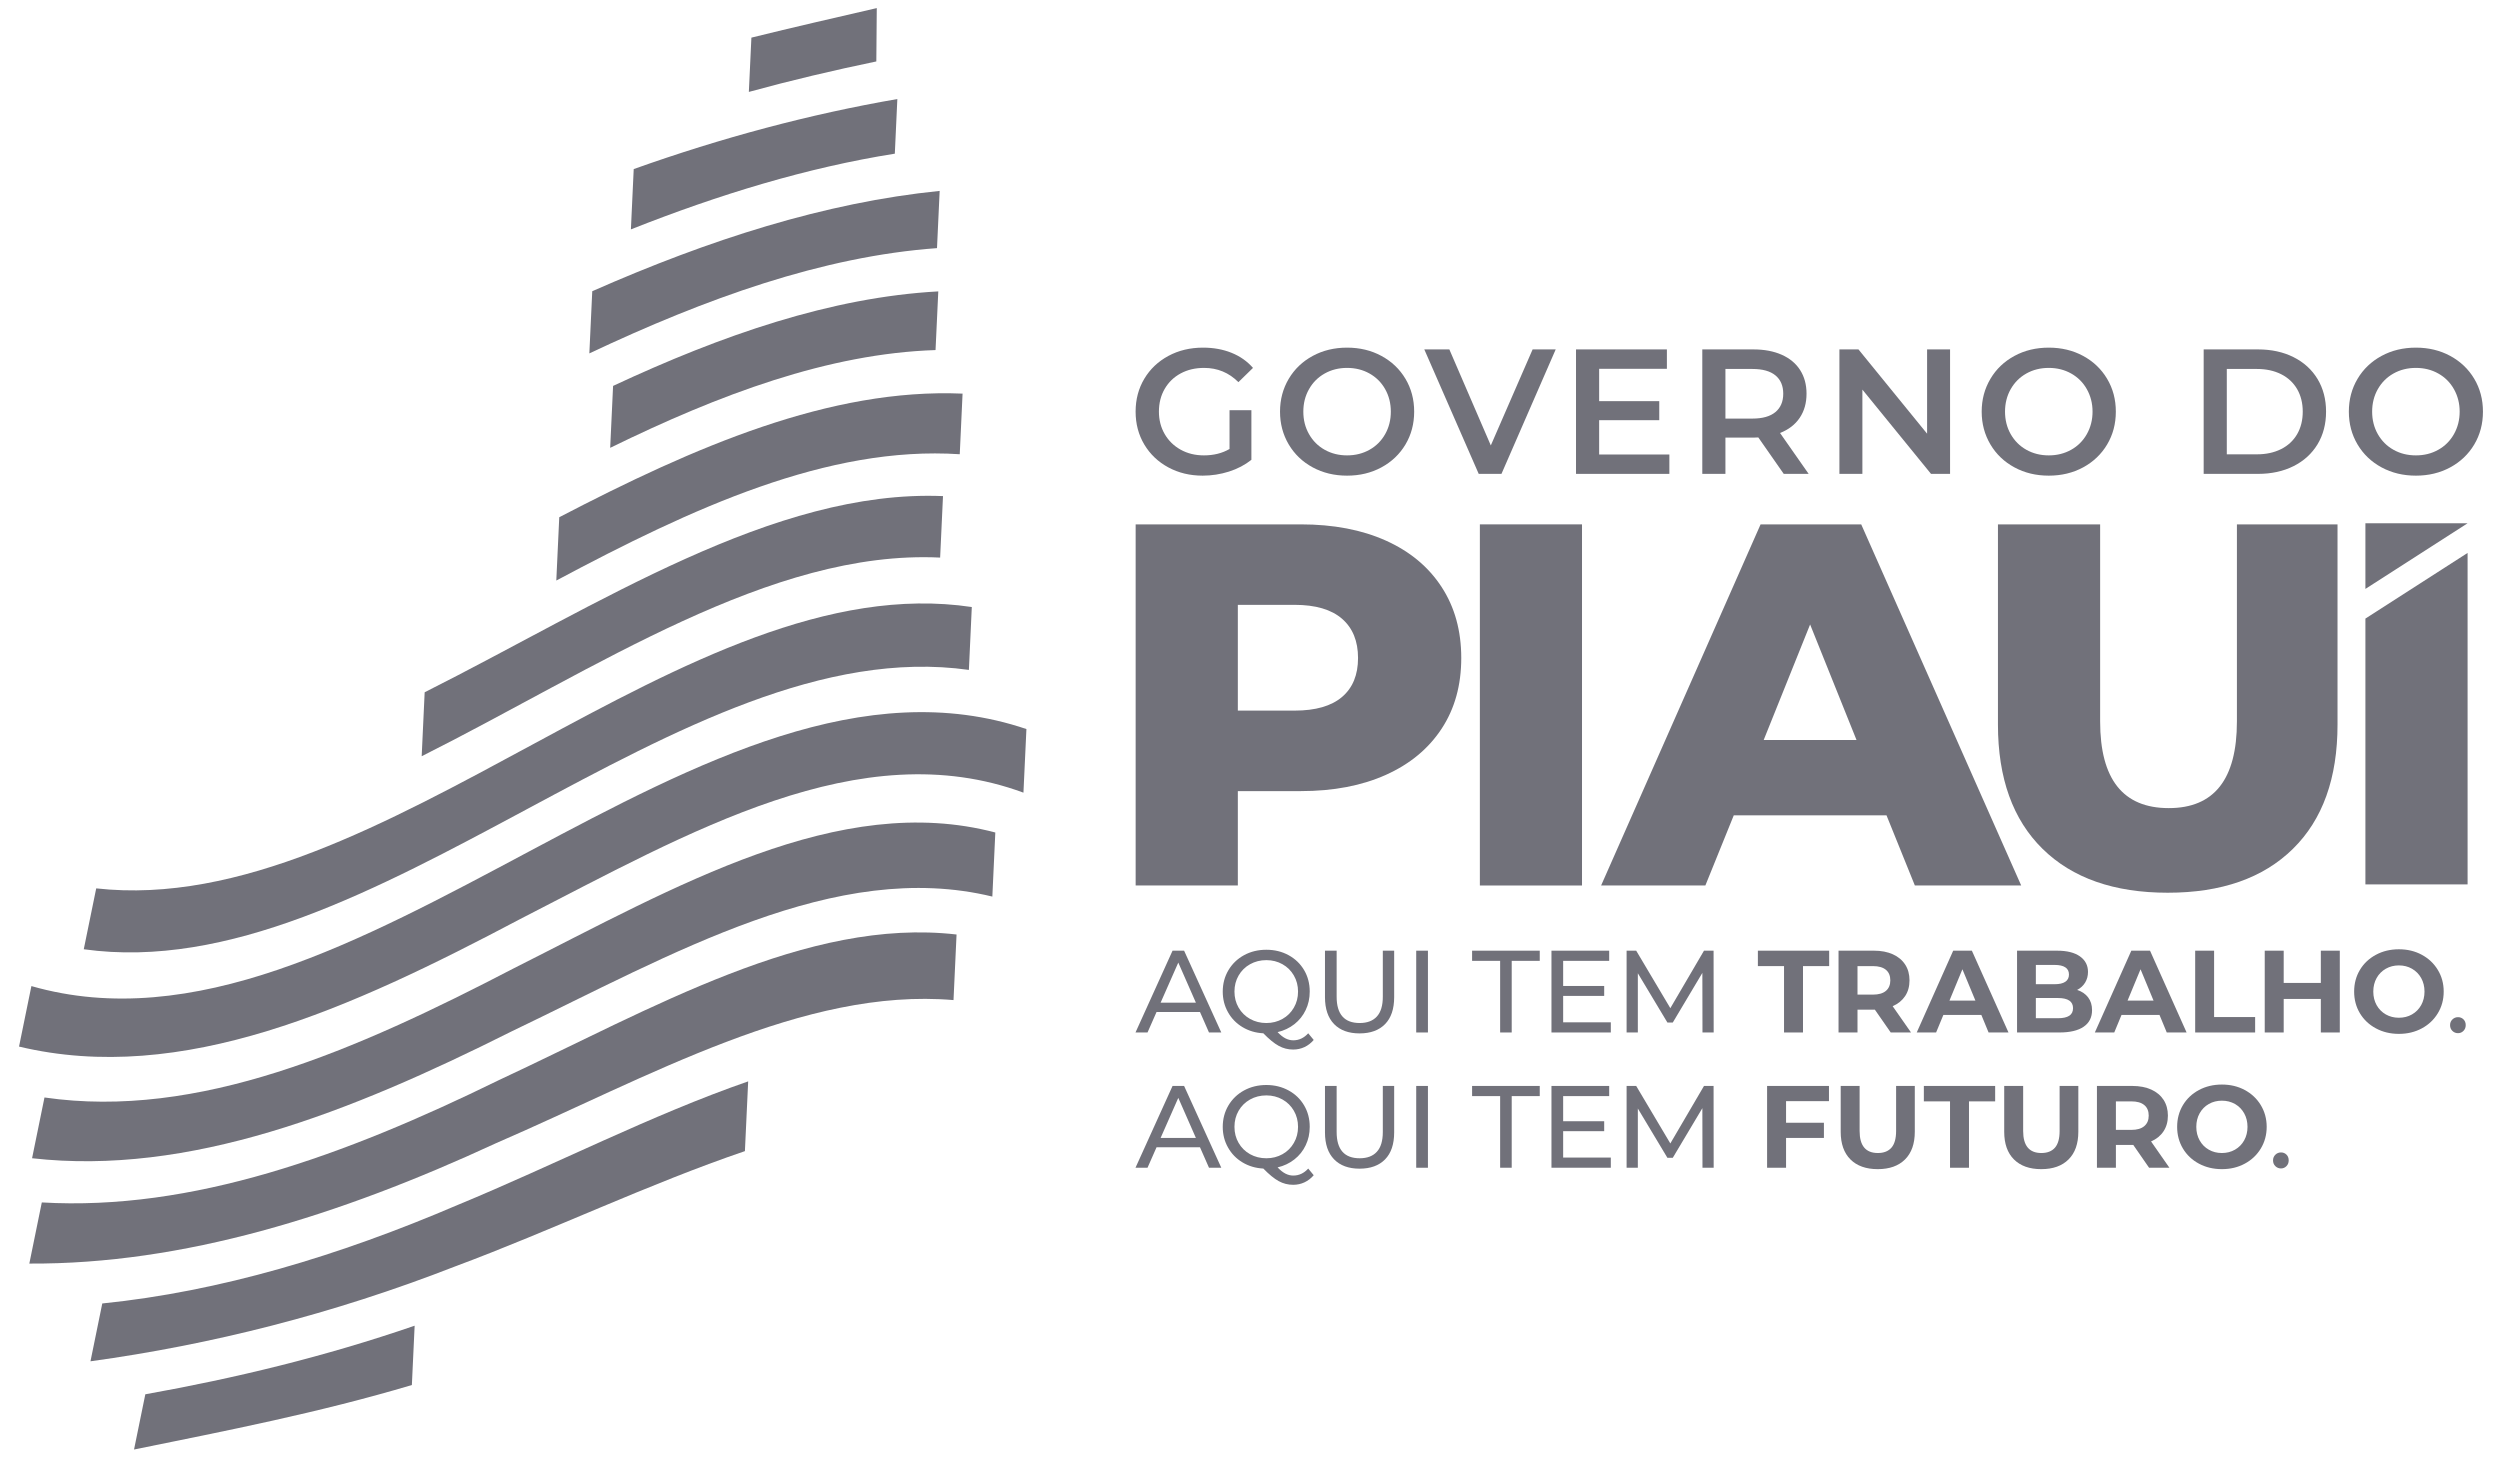 <svg width="111" height="65" viewBox="0 0 111 65" fill="none" xmlns="http://www.w3.org/2000/svg">
<path fill-rule="evenodd" clip-rule="evenodd" d="M26.167 15.691C31.354 13.245 36.513 11.387 41.603 11.017C41.642 10.163 41.682 9.316 41.721 8.476C36.624 8.99 31.475 10.645 26.296 12.93C26.253 13.848 26.211 14.769 26.167 15.691Z" fill="#71717A"/>
<path fill-rule="evenodd" clip-rule="evenodd" d="M39.842 4.397C39.805 5.197 39.767 6.006 39.73 6.823C35.846 7.44 31.938 8.629 28.012 10.185L28.137 7.507C32.055 6.11 35.957 5.069 39.842 4.397Z" fill="#71717A"/>
<path fill-rule="evenodd" clip-rule="evenodd" d="M33.362 1.671C35.218 1.211 37.073 0.789 38.929 0.359C38.922 1.141 38.916 1.93 38.909 2.728C37.023 3.119 35.136 3.564 33.249 4.081L33.362 1.671Z" fill="#71717A"/>
<path fill-rule="evenodd" clip-rule="evenodd" d="M41.66 12.938C36.9 13.199 32.074 14.87 27.221 17.134C27.178 18.047 27.135 18.965 27.092 19.884C31.951 17.507 36.783 15.698 41.538 15.543C41.578 14.668 41.62 13.799 41.66 12.938Z" fill="#71717A"/>
<path fill-rule="evenodd" clip-rule="evenodd" d="M24.7 25.776C30.733 22.558 36.746 19.782 42.613 20.168C42.655 19.265 42.697 18.369 42.738 17.477C36.866 17.225 30.86 19.826 24.831 22.965C24.787 23.901 24.743 24.838 24.7 25.776Z" fill="#71717A"/>
<path fill-rule="evenodd" clip-rule="evenodd" d="M41.742 24.757C34.223 24.395 26.44 29.703 18.723 33.577L18.855 30.737C26.572 26.855 34.348 21.718 41.869 22.027C41.828 22.93 41.785 23.84 41.742 24.757Z" fill="#71717A"/>
<path fill-rule="evenodd" clip-rule="evenodd" d="M43.148 26.952C43.105 27.878 43.063 28.809 43.019 29.744C30.195 27.943 16.543 43.938 3.719 42.147L4.272 39.444C16.971 40.859 30.472 25.054 43.148 26.952Z" fill="#71717A"/>
<path fill-rule="evenodd" clip-rule="evenodd" d="M45.573 32.37C45.53 33.311 45.484 34.252 45.441 35.194C38.201 32.522 30.63 36.944 23.084 40.812C15.574 44.781 8.09 48.2 0.845 46.468L1.394 43.782C15.751 47.903 31.249 27.52 45.573 32.37Z" fill="#71717A"/>
<path fill-rule="evenodd" clip-rule="evenodd" d="M44.192 36.963C44.148 37.91 44.104 38.858 44.06 39.808C37.109 38.121 29.884 42.357 22.695 45.804C15.524 49.4 8.39 52.212 1.424 51.426L1.975 48.728C8.79 49.717 15.794 46.642 22.826 42.986C30.023 39.362 37.249 35.131 44.192 36.963Z" fill="#71717A"/>
<path fill-rule="evenodd" clip-rule="evenodd" d="M18.41 58.861C18.369 59.743 18.328 60.621 18.287 61.495C14.162 62.724 10.057 63.524 5.951 64.359L6.452 61.907C10.423 61.196 14.407 60.24 18.41 58.861Z" fill="#71717A"/>
<path fill-rule="evenodd" clip-rule="evenodd" d="M42.336 44.404C35.687 43.837 28.826 47.813 22.014 50.762C15.043 53.987 8.121 56.139 1.302 56.103L1.856 53.388C8.517 53.777 15.31 51.309 22.145 47.96C28.968 44.782 35.831 40.728 42.471 41.492L42.336 44.404Z" fill="#71717A"/>
<path fill-rule="evenodd" clip-rule="evenodd" d="M33.074 51.11C28.794 52.566 24.486 54.638 20.2 56.232C14.772 58.35 9.38 59.702 4.017 60.442L4.541 57.874C9.76 57.343 15.028 55.768 20.328 53.497C24.622 51.724 28.938 49.496 33.219 48.013L33.074 51.11Z" fill="#71717A"/>
<path fill-rule="evenodd" clip-rule="evenodd" d="M105.024 27.465V39.267H109.561V24.55L105.024 27.465Z" fill="#71717A"/>
<path fill-rule="evenodd" clip-rule="evenodd" d="M109.561 23.233H105.024V26.148L109.561 23.233Z" fill="#71717A"/>
<path fill-rule="evenodd" clip-rule="evenodd" d="M90.691 37.69C89.37 36.392 88.709 34.552 88.709 32.17V23.282H93.246V32.032C93.246 34.598 94.262 35.88 96.293 35.88C98.31 35.88 99.319 34.598 99.319 32.032V23.282H103.786V32.17C103.786 34.552 103.126 36.392 101.804 37.69C100.483 38.988 98.631 39.637 96.248 39.637C93.865 39.637 92.013 38.988 90.691 37.69Z" fill="#71717A"/>
<path fill-rule="evenodd" clip-rule="evenodd" d="M83.761 36.201H76.979L75.718 39.316H71.089L78.17 23.282H82.638L89.741 39.316H85.02L83.761 36.201ZM82.43 32.857L80.369 27.726L78.307 32.857H82.43Z" fill="#71717A"/>
<path fill-rule="evenodd" clip-rule="evenodd" d="M65.706 23.282H70.241V39.316H65.706V23.282Z" fill="#71717A"/>
<path fill-rule="evenodd" clip-rule="evenodd" d="M61.535 24.004C62.605 24.485 63.428 25.172 64.009 26.065C64.591 26.959 64.88 28.009 64.88 29.215C64.88 30.421 64.591 31.468 64.009 32.353C63.428 33.239 62.605 33.922 61.535 34.403C60.465 34.884 59.206 35.125 57.755 35.125H54.96V39.316H50.423V23.282H57.755C59.206 23.282 60.465 23.523 61.535 24.004ZM59.588 30.944C60.061 30.54 60.297 29.963 60.297 29.215C60.297 28.467 60.061 27.887 59.588 27.474C59.114 27.062 58.411 26.855 57.48 26.855H54.96V31.551H57.48C58.411 31.551 59.114 31.349 59.588 30.944Z" fill="#71717A"/>
<path fill-rule="evenodd" clip-rule="evenodd" d="M109.856 16.817C109.598 16.385 109.242 16.047 108.79 15.802C108.337 15.557 107.829 15.435 107.266 15.435C106.702 15.435 106.195 15.557 105.742 15.802C105.289 16.047 104.933 16.386 104.675 16.82C104.417 17.255 104.289 17.74 104.289 18.277C104.289 18.814 104.417 19.299 104.675 19.734C104.933 20.168 105.289 20.507 105.742 20.752C106.195 20.997 106.702 21.119 107.266 21.119C107.829 21.119 108.337 20.997 108.79 20.752C109.242 20.507 109.598 20.169 109.856 19.737C110.113 19.306 110.243 18.819 110.243 18.277C110.243 17.735 110.113 17.248 109.856 16.817ZM108.955 19.276C108.787 19.573 108.556 19.805 108.26 19.97C107.965 20.137 107.635 20.219 107.266 20.219C106.897 20.219 106.565 20.137 106.27 19.97C105.975 19.805 105.745 19.573 105.575 19.276C105.407 18.979 105.323 18.645 105.323 18.277C105.323 17.909 105.407 17.576 105.575 17.278C105.745 16.981 105.975 16.749 106.27 16.584C106.565 16.418 106.897 16.335 107.266 16.335C107.635 16.335 107.965 16.418 108.26 16.584C108.556 16.749 108.787 16.981 108.955 17.278C109.123 17.576 109.209 17.909 109.209 18.277C109.209 18.645 109.123 18.979 108.955 19.276Z" fill="#71717A"/>
<path fill-rule="evenodd" clip-rule="evenodd" d="M101.832 15.857C101.374 15.628 100.85 15.514 100.26 15.514H97.843V21.04H100.26C100.85 21.04 101.374 20.926 101.832 20.697C102.29 20.468 102.645 20.144 102.899 19.726C103.151 19.307 103.277 18.824 103.277 18.277C103.277 17.73 103.151 17.247 102.899 16.828C102.645 16.41 102.29 16.086 101.832 15.857ZM101.994 19.276C101.827 19.562 101.591 19.784 101.283 19.939C100.974 20.094 100.618 20.172 100.213 20.172H98.87V16.382H100.213C100.618 16.382 100.974 16.46 101.283 16.615C101.591 16.77 101.827 16.992 101.994 17.278C102.159 17.565 102.242 17.898 102.242 18.277C102.242 18.656 102.159 18.989 101.994 19.276Z" fill="#71717A"/>
<path fill-rule="evenodd" clip-rule="evenodd" d="M92.49 15.802C92.037 15.557 91.528 15.435 90.966 15.435C90.402 15.435 89.893 15.557 89.442 15.802C88.989 16.047 88.632 16.386 88.375 16.82C88.117 17.255 87.987 17.74 87.987 18.277C87.987 18.814 88.117 19.299 88.375 19.734C88.632 20.168 88.989 20.507 89.442 20.752C89.893 20.997 90.402 21.119 90.966 21.119C91.528 21.119 92.037 20.997 92.49 20.752C92.942 20.507 93.298 20.169 93.555 19.738C93.813 19.306 93.943 18.819 93.943 18.277C93.943 17.735 93.813 17.248 93.555 16.817C93.298 16.385 92.942 16.047 92.49 15.802ZM92.655 19.276C92.487 19.573 92.255 19.805 91.96 19.97C91.665 20.136 91.333 20.219 90.966 20.219C90.597 20.219 90.265 20.136 89.97 19.97C89.675 19.805 89.445 19.573 89.275 19.276C89.107 18.979 89.023 18.645 89.023 18.277C89.023 17.909 89.107 17.576 89.275 17.278C89.445 16.981 89.675 16.749 89.97 16.584C90.265 16.418 90.597 16.335 90.966 16.335C91.333 16.335 91.665 16.418 91.96 16.584C92.255 16.749 92.487 16.981 92.655 17.278C92.823 17.576 92.909 17.909 92.909 18.277C92.909 18.645 92.823 18.979 92.655 19.276Z" fill="#71717A"/>
<path fill-rule="evenodd" clip-rule="evenodd" d="M85.563 19.256L82.516 15.514H81.67V21.04H82.69V17.298L85.737 21.04H86.583V15.514H85.563V19.256Z" fill="#71717A"/>
<path fill-rule="evenodd" clip-rule="evenodd" d="M79.906 18.553C80.109 18.253 80.21 17.895 80.21 17.48C80.21 17.074 80.114 16.725 79.925 16.43C79.737 16.135 79.463 15.909 79.109 15.751C78.752 15.593 78.335 15.514 77.856 15.514H75.582V21.04H76.609V19.43H77.856C77.952 19.43 78.022 19.427 78.069 19.422L79.198 21.04H80.304L79.033 19.224C79.412 19.077 79.703 18.853 79.906 18.553ZM77.808 18.585H76.609V16.382H77.808C78.257 16.382 78.596 16.477 78.828 16.666C79.059 16.856 79.176 17.127 79.176 17.48C79.176 17.832 79.059 18.105 78.828 18.297C78.596 18.489 78.257 18.585 77.808 18.585Z" fill="#71717A"/>
<path fill-rule="evenodd" clip-rule="evenodd" d="M71.002 18.656H73.671V17.811H71.002V16.375H74.01V15.514H69.975V21.04H74.12V20.18H71.002V18.656Z" fill="#71717A"/>
<path fill-rule="evenodd" clip-rule="evenodd" d="M66.192 19.777L64.351 15.514H63.239L65.655 21.04H66.665L69.073 15.514H68.048L66.192 19.777Z" fill="#71717A"/>
<path fill-rule="evenodd" clip-rule="evenodd" d="M61.334 15.802C60.881 15.557 60.374 15.435 59.81 15.435C59.247 15.435 58.739 15.557 58.286 15.802C57.833 16.047 57.478 16.386 57.22 16.82C56.963 17.255 56.833 17.74 56.833 18.277C56.833 18.814 56.963 19.299 57.22 19.734C57.478 20.168 57.833 20.507 58.286 20.752C58.739 20.997 59.247 21.119 59.81 21.119C60.374 21.119 60.881 20.997 61.334 20.752C61.787 20.507 62.143 20.169 62.401 19.738C62.659 19.306 62.789 18.819 62.789 18.277C62.789 17.735 62.659 17.248 62.401 16.817C62.143 16.385 61.787 16.047 61.334 15.802ZM61.501 19.276C61.333 19.573 61.101 19.805 60.806 19.97C60.511 20.136 60.179 20.219 59.81 20.219C59.443 20.219 59.111 20.136 58.816 19.97C58.521 19.805 58.289 19.573 58.121 19.276C57.951 18.979 57.868 18.645 57.868 18.277C57.868 17.909 57.951 17.576 58.121 17.278C58.289 16.981 58.521 16.749 58.816 16.584C59.111 16.418 59.443 16.335 59.81 16.335C60.179 16.335 60.511 16.418 60.806 16.584C61.101 16.749 61.333 16.981 61.501 17.278C61.669 17.576 61.753 17.909 61.753 18.277C61.753 18.645 61.669 18.979 61.501 19.276Z" fill="#71717A"/>
<path fill-rule="evenodd" clip-rule="evenodd" d="M52.423 16.579C52.726 16.416 53.072 16.335 53.461 16.335C54.057 16.335 54.564 16.545 54.985 16.967L55.633 16.335C55.376 16.04 55.057 15.816 54.678 15.664C54.299 15.511 53.877 15.435 53.414 15.435C52.846 15.435 52.333 15.557 51.877 15.802C51.423 16.047 51.065 16.385 50.807 16.817C50.55 17.248 50.421 17.735 50.421 18.277C50.421 18.819 50.55 19.306 50.807 19.737C51.065 20.169 51.421 20.507 51.874 20.752C52.327 20.997 52.834 21.119 53.399 21.119C53.797 21.119 54.188 21.058 54.567 20.938C54.946 20.817 55.277 20.643 55.562 20.416V18.214H54.591V19.935C54.265 20.125 53.886 20.219 53.453 20.219C53.069 20.219 52.726 20.135 52.423 19.967C52.119 19.798 51.883 19.567 51.712 19.272C51.541 18.977 51.456 18.645 51.456 18.277C51.456 17.898 51.541 17.561 51.712 17.267C51.883 16.972 52.119 16.743 52.423 16.579Z" fill="#71717A"/>
<path fill-rule="evenodd" clip-rule="evenodd" d="M101.027 51.778C100.957 51.71 100.923 51.624 100.923 51.521C100.923 51.421 100.957 51.337 101.027 51.269C101.095 51.202 101.179 51.168 101.276 51.168C101.373 51.168 101.454 51.201 101.52 51.266C101.585 51.332 101.618 51.417 101.618 51.521C101.618 51.624 101.585 51.71 101.517 51.778C101.45 51.845 101.369 51.879 101.276 51.879C101.179 51.879 101.095 51.845 101.027 51.778Z" fill="#71717A"/>
<path fill-rule="evenodd" clip-rule="evenodd" d="M97.632 51.666C97.329 51.504 97.092 51.279 96.921 50.994C96.751 50.709 96.665 50.388 96.665 50.032C96.665 49.675 96.751 49.355 96.921 49.069C97.092 48.784 97.329 48.56 97.632 48.397C97.936 48.235 98.275 48.154 98.652 48.154C99.03 48.154 99.369 48.235 99.669 48.397C99.97 48.56 100.208 48.784 100.38 49.069C100.552 49.355 100.641 49.675 100.641 50.032C100.641 50.388 100.552 50.709 100.38 50.994C100.208 51.279 99.97 51.504 99.669 51.666C99.369 51.829 99.03 51.91 98.652 51.91C98.275 51.91 97.936 51.829 97.632 51.666ZM99.233 51.046C99.406 50.947 99.542 50.81 99.641 50.633C99.739 50.457 99.789 50.257 99.789 50.032C99.789 49.807 99.739 49.606 99.641 49.43C99.542 49.254 99.406 49.116 99.233 49.017C99.06 48.919 98.867 48.87 98.652 48.87C98.437 48.87 98.243 48.919 98.071 49.017C97.897 49.116 97.762 49.254 97.664 49.43C97.565 49.606 97.516 49.807 97.516 50.032C97.516 50.257 97.565 50.457 97.664 50.633C97.762 50.81 97.897 50.947 98.071 51.046C98.243 51.145 98.437 51.194 98.652 51.194C98.867 51.194 99.06 51.145 99.233 51.046Z" fill="#71717A"/>
<path fill-rule="evenodd" clip-rule="evenodd" d="M95.419 51.848L94.718 50.836H93.946V51.848H93.104V48.216H94.677C94.999 48.216 95.278 48.27 95.516 48.377C95.752 48.484 95.934 48.636 96.063 48.833C96.189 49.031 96.255 49.264 96.255 49.534C96.255 49.803 96.189 50.036 96.06 50.231C95.93 50.427 95.746 50.577 95.507 50.68L96.322 51.848H95.419ZM95.205 49.064C95.074 48.955 94.883 48.901 94.63 48.901H93.946V50.167H94.63C94.883 50.167 95.074 50.112 95.205 50.001C95.338 49.89 95.403 49.734 95.403 49.534C95.403 49.33 95.338 49.173 95.205 49.064Z" fill="#71717A"/>
<path fill-rule="evenodd" clip-rule="evenodd" d="M89.42 51.479C89.131 51.192 88.987 50.782 88.987 50.25V48.216H89.828V50.218C89.828 50.869 90.098 51.194 90.637 51.194C90.9 51.194 91.101 51.115 91.239 50.958C91.377 50.8 91.447 50.554 91.447 50.218V48.216H92.278V50.25C92.278 50.782 92.132 51.192 91.843 51.479C91.555 51.767 91.151 51.91 90.632 51.91C90.112 51.91 89.709 51.767 89.42 51.479Z" fill="#71717A"/>
<path fill-rule="evenodd" clip-rule="evenodd" d="M86.581 48.901H85.419V48.216H88.585V48.901H87.423V51.848H86.581V48.901Z" fill="#71717A"/>
<path fill-rule="evenodd" clip-rule="evenodd" d="M82.16 51.479C81.871 51.192 81.727 50.782 81.727 50.25V48.216H82.567V50.218C82.567 50.869 82.836 51.194 83.378 51.194C83.64 51.194 83.841 51.115 83.979 50.958C84.117 50.8 84.187 50.554 84.187 50.218V48.216H85.017V50.25C85.017 50.782 84.872 51.192 84.583 51.479C84.294 51.767 83.891 51.91 83.372 51.91C82.853 51.91 82.449 51.767 82.16 51.479Z" fill="#71717A"/>
<path fill-rule="evenodd" clip-rule="evenodd" d="M79.301 48.891V49.85H80.982V50.524H79.301V51.848H78.459V48.216H81.206V48.891H79.301Z" fill="#71717A"/>
<path fill-rule="evenodd" clip-rule="evenodd" d="M75.59 51.848L75.585 49.202L74.271 51.407H74.033L72.72 49.217V51.848H72.221V48.216H72.647L74.163 50.769L75.657 48.216H76.083L76.087 51.848H75.59Z" fill="#71717A"/>
<path fill-rule="evenodd" clip-rule="evenodd" d="M71.52 51.396V51.847H68.885V48.216H71.448V48.667H69.404V49.783H71.226V50.224H69.404V51.396H71.52Z" fill="#71717A"/>
<path fill-rule="evenodd" clip-rule="evenodd" d="M66.606 48.667H65.361V48.216H68.365V48.667H67.12V51.847H66.606V48.667Z" fill="#71717A"/>
<path fill-rule="evenodd" clip-rule="evenodd" d="M62.88 48.216H63.4V51.848H62.88V48.216Z" fill="#71717A"/>
<path fill-rule="evenodd" clip-rule="evenodd" d="M59.233 51.474C58.964 51.197 58.829 50.8 58.829 50.281V48.216H59.347V50.26C59.347 51.038 59.688 51.427 60.37 51.427C60.702 51.427 60.957 51.331 61.132 51.139C61.309 50.947 61.397 50.654 61.397 50.26V48.216H61.901V50.281C61.901 50.803 61.766 51.202 61.497 51.477C61.226 51.752 60.849 51.889 60.364 51.889C59.88 51.889 59.502 51.751 59.233 51.474Z" fill="#71717A"/>
<path fill-rule="evenodd" clip-rule="evenodd" d="M58.329 52.18C58.21 52.318 58.074 52.423 57.918 52.496C57.763 52.569 57.595 52.605 57.416 52.605C57.186 52.605 56.973 52.551 56.775 52.442C56.575 52.333 56.349 52.147 56.092 51.884C55.749 51.866 55.441 51.775 55.165 51.609C54.89 51.443 54.676 51.223 54.523 50.947C54.367 50.673 54.29 50.367 54.29 50.032C54.29 49.682 54.374 49.366 54.542 49.082C54.711 48.799 54.941 48.576 55.235 48.416C55.53 48.255 55.86 48.174 56.226 48.174C56.589 48.174 56.918 48.255 57.213 48.416C57.507 48.576 57.737 48.798 57.903 49.08C58.069 49.362 58.152 49.679 58.152 50.032C58.152 50.329 58.092 50.602 57.972 50.851C57.854 51.101 57.686 51.31 57.47 51.479C57.253 51.649 57.005 51.767 56.725 51.832C56.846 51.96 56.963 52.053 57.075 52.109C57.188 52.167 57.303 52.195 57.42 52.195C57.676 52.195 57.897 52.092 58.085 51.884L58.329 52.18ZM54.994 50.745C55.117 50.958 55.286 51.125 55.502 51.246C55.719 51.367 55.96 51.427 56.226 51.427C56.49 51.427 56.727 51.367 56.943 51.246C57.158 51.125 57.326 50.958 57.448 50.745C57.572 50.532 57.633 50.295 57.633 50.032C57.633 49.769 57.572 49.531 57.448 49.318C57.326 49.106 57.158 48.939 56.943 48.818C56.727 48.697 56.49 48.636 56.226 48.636C55.96 48.636 55.719 48.697 55.502 48.818C55.286 48.939 55.117 49.106 54.994 49.318C54.871 49.531 54.81 49.769 54.81 50.032C54.81 50.295 54.871 50.532 54.994 50.745Z" fill="#71717A"/>
<path fill-rule="evenodd" clip-rule="evenodd" d="M53.28 50.94H51.35L50.95 51.847H50.416L52.061 48.216H52.574L54.225 51.847H53.679L53.28 50.94ZM53.098 50.525L52.316 48.745L51.531 50.525H53.098Z" fill="#71717A"/>
<path fill-rule="evenodd" clip-rule="evenodd" d="M108.886 45.772C108.817 45.704 108.783 45.619 108.783 45.515C108.783 45.415 108.817 45.331 108.886 45.264C108.955 45.196 109.038 45.162 109.136 45.162C109.232 45.162 109.314 45.195 109.38 45.261C109.445 45.327 109.478 45.411 109.478 45.515C109.478 45.619 109.444 45.704 109.377 45.772C109.31 45.84 109.229 45.873 109.136 45.873C109.038 45.873 108.955 45.84 108.886 45.772Z" fill="#71717A"/>
<path fill-rule="evenodd" clip-rule="evenodd" d="M105.492 45.66C105.189 45.498 104.951 45.274 104.78 44.989C104.609 44.703 104.524 44.383 104.524 44.026C104.524 43.67 104.609 43.349 104.78 43.064C104.951 42.778 105.189 42.555 105.492 42.392C105.794 42.229 106.135 42.148 106.511 42.148C106.888 42.148 107.227 42.229 107.528 42.392C107.83 42.555 108.066 42.778 108.239 43.064C108.413 43.349 108.5 43.67 108.5 44.026C108.5 44.383 108.413 44.703 108.239 44.989C108.066 45.274 107.83 45.498 107.528 45.66C107.227 45.823 106.888 45.904 106.511 45.904C106.135 45.904 105.794 45.823 105.492 45.66ZM107.092 45.041C107.265 44.942 107.401 44.804 107.5 44.628C107.598 44.452 107.648 44.251 107.648 44.026C107.648 43.801 107.598 43.601 107.5 43.424C107.401 43.248 107.265 43.111 107.092 43.012C106.92 42.913 106.726 42.864 106.511 42.864C106.296 42.864 106.104 42.913 105.93 43.012C105.757 43.111 105.621 43.248 105.522 43.424C105.424 43.601 105.374 43.801 105.374 44.026C105.374 44.251 105.424 44.452 105.522 44.628C105.621 44.804 105.757 44.942 105.93 45.041C106.104 45.139 106.296 45.188 106.511 45.188C106.726 45.188 106.92 45.139 107.092 45.041Z" fill="#71717A"/>
<path fill-rule="evenodd" clip-rule="evenodd" d="M103.887 42.21V45.842H103.045V44.353H101.396V45.842H100.554V42.21H101.396V43.642H103.045V42.21H103.887Z" fill="#71717A"/>
<path fill-rule="evenodd" clip-rule="evenodd" d="M97.466 42.21H98.306V45.157H100.128V45.842H97.466V42.21Z" fill="#71717A"/>
<path fill-rule="evenodd" clip-rule="evenodd" d="M95.882 45.064H94.195L93.873 45.842H93.011L94.631 42.21H95.461L97.085 45.842H96.204L95.882 45.064ZM95.617 44.426L95.04 43.035L94.464 44.426H95.617Z" fill="#71717A"/>
<path fill-rule="evenodd" clip-rule="evenodd" d="M92.712 44.283C92.829 44.437 92.887 44.626 92.887 44.851C92.887 45.169 92.765 45.414 92.517 45.585C92.271 45.756 91.909 45.842 91.436 45.842H89.557V42.21H91.331C91.775 42.21 92.114 42.295 92.352 42.465C92.588 42.634 92.707 42.864 92.707 43.154C92.707 43.331 92.664 43.488 92.58 43.627C92.496 43.765 92.377 43.874 92.225 43.953C92.432 44.019 92.594 44.129 92.712 44.283ZM90.392 42.843V43.699H91.228C91.436 43.699 91.593 43.663 91.701 43.59C91.808 43.518 91.862 43.411 91.862 43.269C91.862 43.127 91.808 43.02 91.701 42.95C91.593 42.879 91.436 42.843 91.228 42.843H90.392ZM91.875 45.1C91.987 45.027 92.043 44.915 92.043 44.763C92.043 44.462 91.819 44.312 91.373 44.312H90.392V45.209H91.373C91.594 45.209 91.762 45.173 91.875 45.1Z" fill="#71717A"/>
<path fill-rule="evenodd" clip-rule="evenodd" d="M87.972 45.064H86.285L85.963 45.842H85.103L86.722 42.21H87.551L89.177 45.842H88.293L87.972 45.064ZM87.708 44.426L87.131 43.035L86.556 44.426H87.708Z" fill="#71717A"/>
<path fill-rule="evenodd" clip-rule="evenodd" d="M83.948 45.842L83.245 44.83H82.473V45.842H81.631V42.21H83.205C83.526 42.21 83.805 42.264 84.043 42.371C84.279 42.478 84.462 42.63 84.59 42.828C84.718 43.025 84.782 43.258 84.782 43.528C84.782 43.798 84.718 44.03 84.588 44.226C84.457 44.421 84.274 44.571 84.034 44.675L84.849 45.842H83.948ZM83.734 43.059C83.603 42.95 83.41 42.895 83.158 42.895H82.473V44.161H83.158C83.41 44.161 83.603 44.106 83.734 43.995C83.865 43.884 83.93 43.729 83.93 43.528C83.93 43.324 83.865 43.168 83.734 43.059Z" fill="#71717A"/>
<path fill-rule="evenodd" clip-rule="evenodd" d="M79.211 42.895H78.05V42.21H81.215V42.895H80.053V45.842H79.211V42.895Z" fill="#71717A"/>
<path fill-rule="evenodd" clip-rule="evenodd" d="M75.59 45.842L75.585 43.196L74.271 45.401H74.033L72.72 43.212V45.842H72.221V42.21H72.647L74.163 44.763L75.657 42.21H76.083L76.087 45.842H75.59Z" fill="#71717A"/>
<path fill-rule="evenodd" clip-rule="evenodd" d="M71.52 45.391V45.842H68.885V42.21H71.448V42.662H69.404V43.777H71.226V44.218H69.404V45.391H71.52Z" fill="#71717A"/>
<path fill-rule="evenodd" clip-rule="evenodd" d="M66.606 42.662H65.361V42.21H68.365V42.662H67.12V45.842H66.606V42.662Z" fill="#71717A"/>
<path fill-rule="evenodd" clip-rule="evenodd" d="M62.88 42.21H63.4V45.842H62.88V42.21Z" fill="#71717A"/>
<path fill-rule="evenodd" clip-rule="evenodd" d="M59.233 45.469C58.964 45.192 58.829 44.794 58.829 44.275V42.21H59.347V44.255C59.347 45.033 59.688 45.422 60.37 45.422C60.702 45.422 60.957 45.326 61.132 45.134C61.309 44.942 61.397 44.649 61.397 44.255V42.21H61.901V44.275C61.901 44.797 61.766 45.196 61.497 45.471C61.226 45.746 60.849 45.883 60.364 45.883C59.88 45.883 59.502 45.745 59.233 45.469Z" fill="#71717A"/>
<path fill-rule="evenodd" clip-rule="evenodd" d="M58.329 46.174C58.21 46.312 58.074 46.418 57.918 46.491C57.763 46.563 57.595 46.6 57.416 46.6C57.186 46.6 56.973 46.545 56.775 46.436C56.575 46.327 56.349 46.141 56.092 45.878C55.749 45.861 55.441 45.769 55.165 45.603C54.89 45.437 54.676 45.217 54.523 44.942C54.367 44.667 54.29 44.362 54.29 44.026C54.29 43.677 54.374 43.36 54.542 43.077C54.711 42.793 54.941 42.571 55.235 42.41C55.53 42.249 55.86 42.169 56.226 42.169C56.589 42.169 56.918 42.249 57.213 42.41C57.507 42.571 57.737 42.792 57.903 43.074C58.069 43.356 58.152 43.673 58.152 44.026C58.152 44.324 58.092 44.597 57.972 44.846C57.854 45.095 57.686 45.304 57.47 45.474C57.253 45.643 57.005 45.761 56.725 45.826C56.846 45.954 56.963 46.047 57.075 46.104C57.188 46.161 57.303 46.19 57.42 46.19C57.676 46.19 57.897 46.086 58.085 45.878L58.329 46.174ZM54.994 44.739C55.117 44.952 55.286 45.119 55.502 45.24C55.719 45.361 55.96 45.422 56.226 45.422C56.49 45.422 56.727 45.361 56.943 45.24C57.158 45.119 57.326 44.952 57.448 44.739C57.572 44.527 57.633 44.289 57.633 44.026C57.633 43.764 57.572 43.525 57.448 43.313C57.326 43.1 57.158 42.933 56.943 42.812C56.727 42.691 56.49 42.63 56.226 42.63C55.96 42.63 55.719 42.691 55.502 42.812C55.286 42.933 55.117 43.1 54.994 43.313C54.871 43.525 54.81 43.764 54.81 44.026C54.81 44.289 54.871 44.527 54.994 44.739Z" fill="#71717A"/>
<path fill-rule="evenodd" clip-rule="evenodd" d="M53.28 44.934H51.35L50.95 45.842H50.416L52.061 42.21H52.574L54.225 45.842H53.679L53.28 44.934ZM53.098 44.519L52.316 42.739L51.531 44.519H53.098Z" fill="#71717A"/>
</svg>
